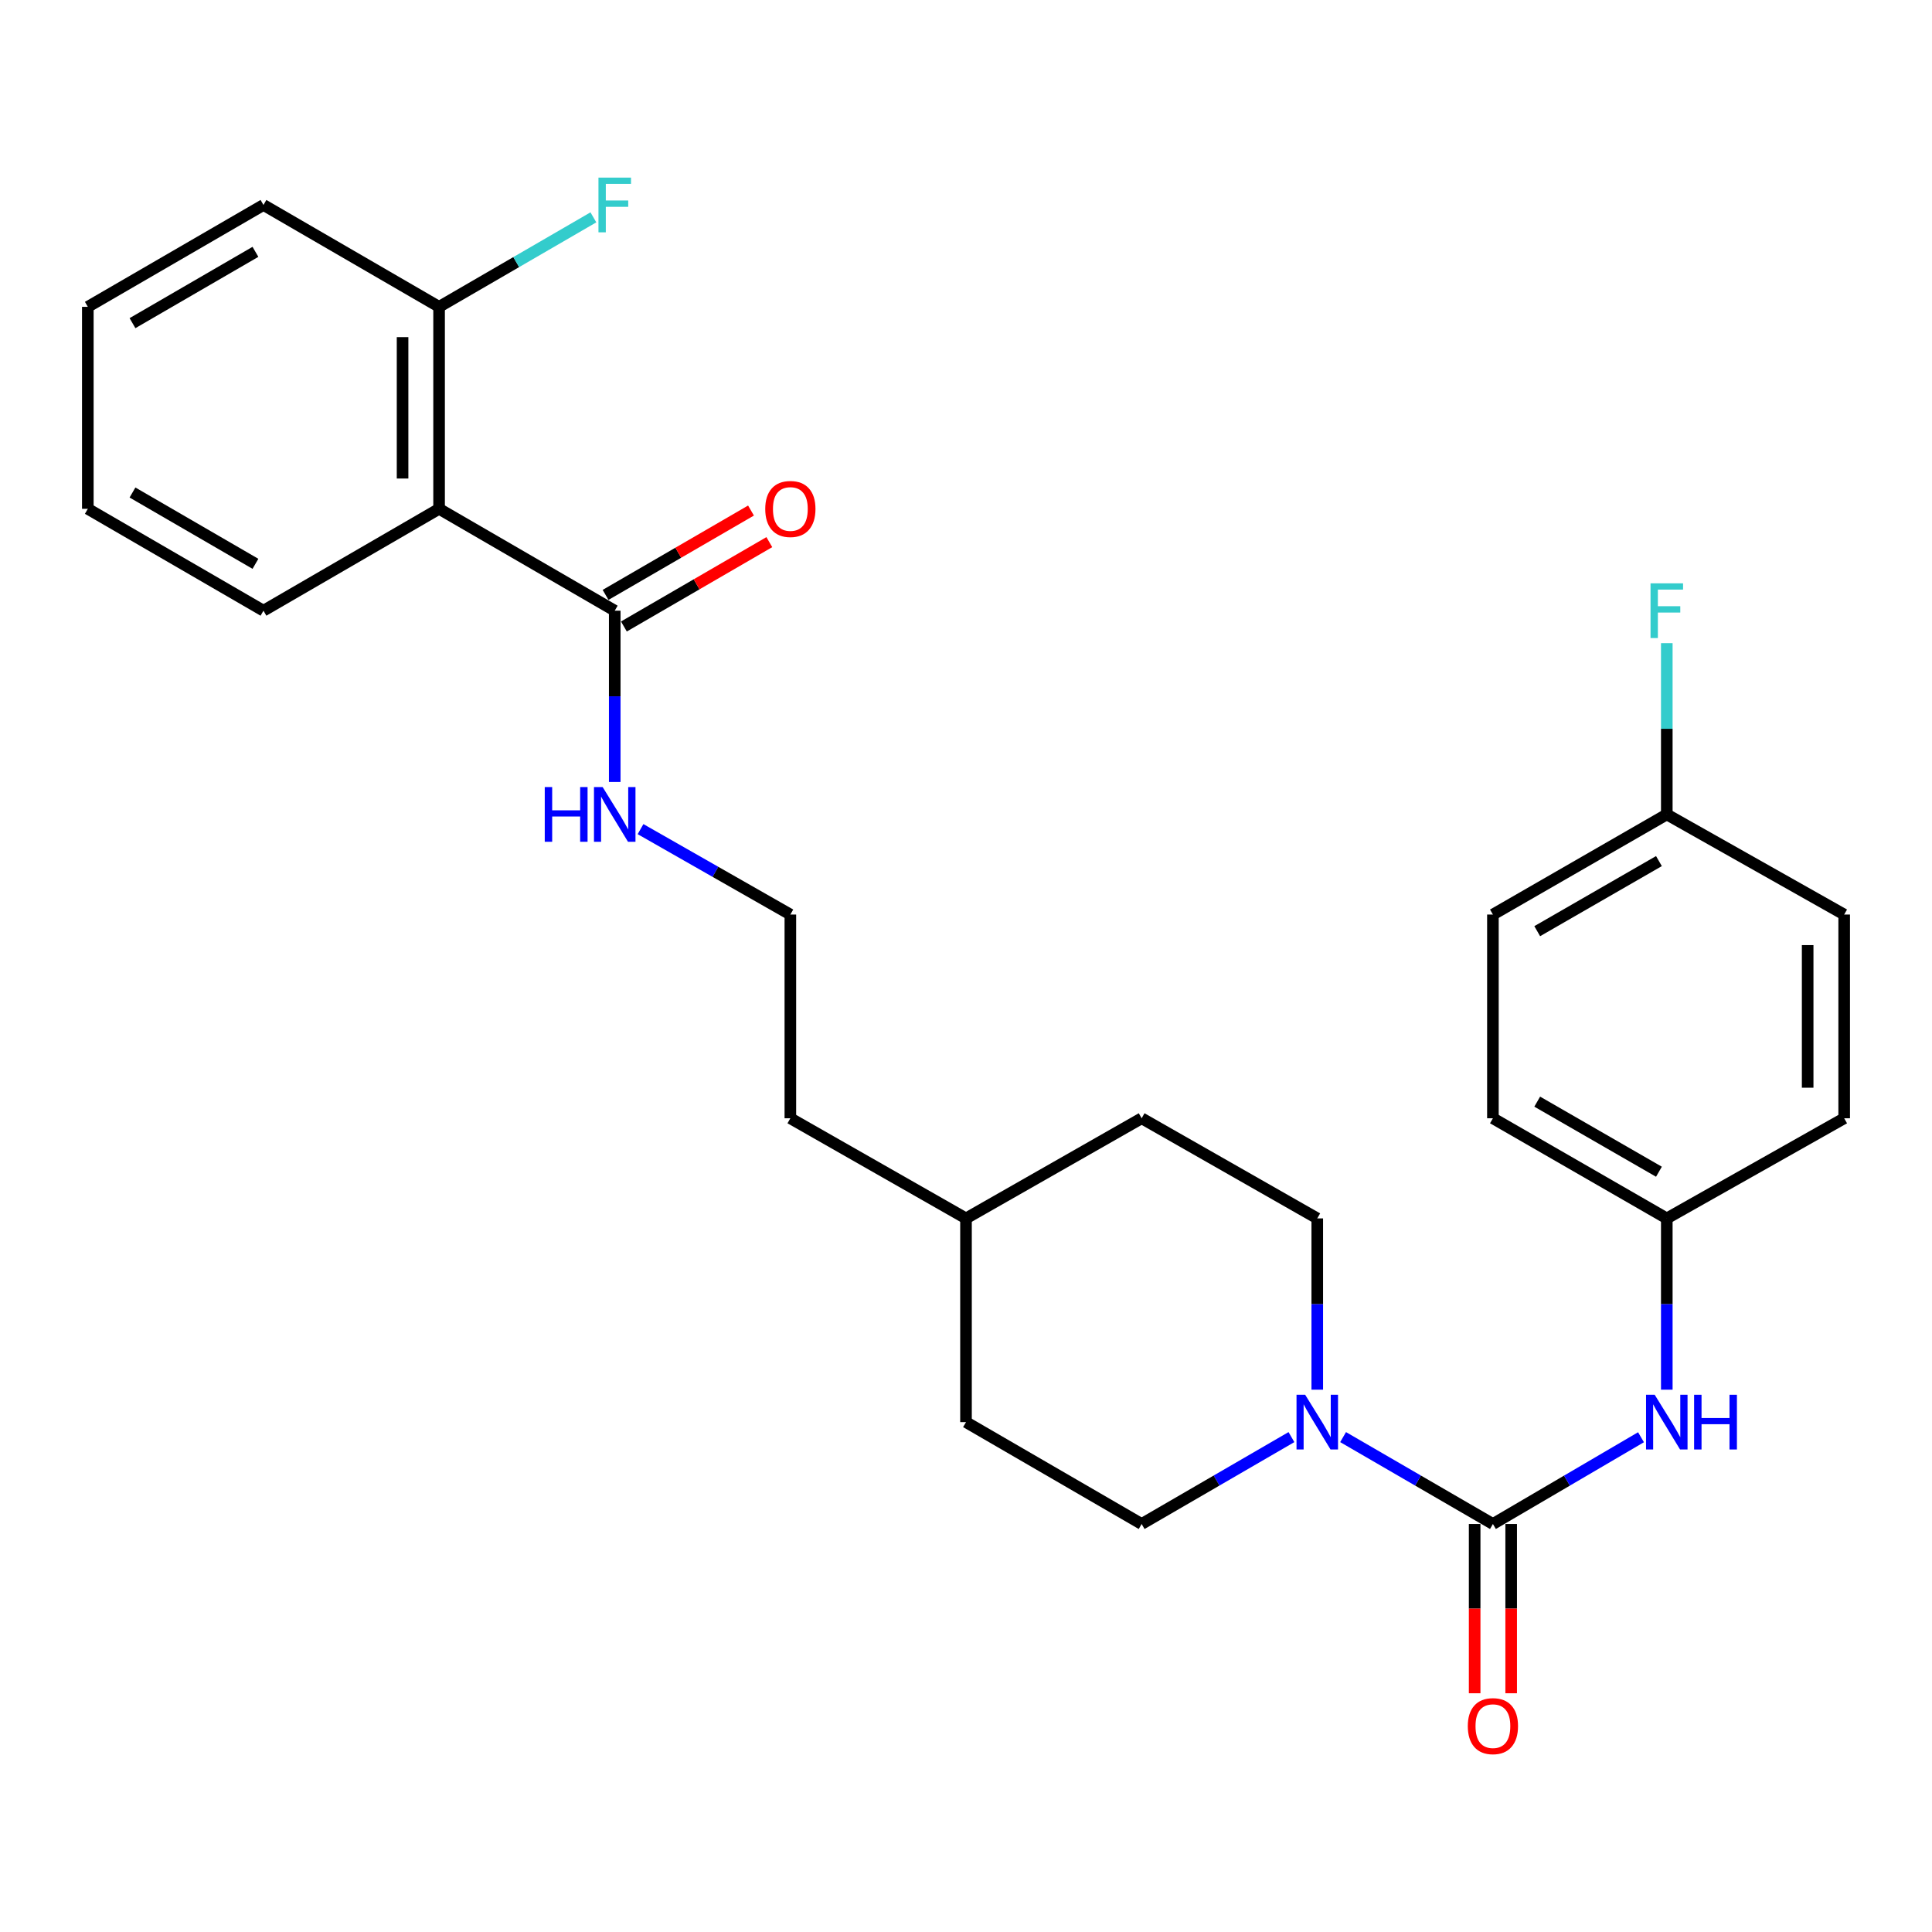 <?xml version='1.0' encoding='iso-8859-1'?>
<svg version='1.1' baseProfile='full'
              xmlns='http://www.w3.org/2000/svg'
                      xmlns:rdkit='http://www.rdkit.org/xml'
                      xmlns:xlink='http://www.w3.org/1999/xlink'
                  xml:space='preserve'
width='1000px' height='1000px' viewBox='0 0 1000 1000'>
<!-- END OF HEADER -->
<rect style='opacity:1.0;fill:#FFFFFF;stroke:none' width='1000' height='1000' x='0' y='0'> </rect>
<path class='bond-0' d='M 772.729,788.818 L 733.956,766.33' style='fill:none;fill-rule:evenodd;stroke:#000000;stroke-width:6px;stroke-linecap:butt;stroke-linejoin:miter;stroke-opacity:1' />
<path class='bond-0' d='M 733.956,766.33 L 695.184,743.842' style='fill:none;fill-rule:evenodd;stroke:#0000FF;stroke-width:6px;stroke-linecap:butt;stroke-linejoin:miter;stroke-opacity:1' />
<path class='bond-1' d='M 772.729,788.818 L 811.055,766.364' style='fill:none;fill-rule:evenodd;stroke:#000000;stroke-width:6px;stroke-linecap:butt;stroke-linejoin:miter;stroke-opacity:1' />
<path class='bond-1' d='M 811.055,766.364 L 849.381,743.909' style='fill:none;fill-rule:evenodd;stroke:#0000FF;stroke-width:6px;stroke-linecap:butt;stroke-linejoin:miter;stroke-opacity:1' />
<path class='bond-2' d='M 763.278,788.818 L 763.278,832.624' style='fill:none;fill-rule:evenodd;stroke:#000000;stroke-width:6px;stroke-linecap:butt;stroke-linejoin:miter;stroke-opacity:1' />
<path class='bond-2' d='M 763.278,832.624 L 763.278,876.429' style='fill:none;fill-rule:evenodd;stroke:#FF0000;stroke-width:6px;stroke-linecap:butt;stroke-linejoin:miter;stroke-opacity:1' />
<path class='bond-2' d='M 782.181,788.818 L 782.181,832.624' style='fill:none;fill-rule:evenodd;stroke:#000000;stroke-width:6px;stroke-linecap:butt;stroke-linejoin:miter;stroke-opacity:1' />
<path class='bond-2' d='M 782.181,832.624 L 782.181,876.429' style='fill:none;fill-rule:evenodd;stroke:#FF0000;stroke-width:6px;stroke-linecap:butt;stroke-linejoin:miter;stroke-opacity:1' />
<path class='bond-3' d='M 668.449,743.843 L 629.681,766.331' style='fill:none;fill-rule:evenodd;stroke:#0000FF;stroke-width:6px;stroke-linecap:butt;stroke-linejoin:miter;stroke-opacity:1' />
<path class='bond-3' d='M 629.681,766.331 L 590.913,788.818' style='fill:none;fill-rule:evenodd;stroke:#000000;stroke-width:6px;stroke-linecap:butt;stroke-linejoin:miter;stroke-opacity:1' />
<path class='bond-4' d='M 681.816,719.293 L 681.816,674.967' style='fill:none;fill-rule:evenodd;stroke:#0000FF;stroke-width:6px;stroke-linecap:butt;stroke-linejoin:miter;stroke-opacity:1' />
<path class='bond-4' d='M 681.816,674.967 L 681.816,630.642' style='fill:none;fill-rule:evenodd;stroke:#000000;stroke-width:6px;stroke-linecap:butt;stroke-linejoin:miter;stroke-opacity:1' />
<path class='bond-5' d='M 227.271,263.365 L 318.184,316.094' style='fill:none;fill-rule:evenodd;stroke:#000000;stroke-width:6px;stroke-linecap:butt;stroke-linejoin:miter;stroke-opacity:1' />
<path class='bond-6' d='M 227.271,263.365 L 227.271,158.821' style='fill:none;fill-rule:evenodd;stroke:#000000;stroke-width:6px;stroke-linecap:butt;stroke-linejoin:miter;stroke-opacity:1' />
<path class='bond-6' d='M 208.368,247.684 L 208.368,174.502' style='fill:none;fill-rule:evenodd;stroke:#000000;stroke-width:6px;stroke-linecap:butt;stroke-linejoin:miter;stroke-opacity:1' />
<path class='bond-7' d='M 227.271,263.365 L 136.368,316.094' style='fill:none;fill-rule:evenodd;stroke:#000000;stroke-width:6px;stroke-linecap:butt;stroke-linejoin:miter;stroke-opacity:1' />
<path class='bond-8' d='M 318.184,316.094 L 318.184,360.42' style='fill:none;fill-rule:evenodd;stroke:#000000;stroke-width:6px;stroke-linecap:butt;stroke-linejoin:miter;stroke-opacity:1' />
<path class='bond-8' d='M 318.184,360.42 L 318.184,404.746' style='fill:none;fill-rule:evenodd;stroke:#0000FF;stroke-width:6px;stroke-linecap:butt;stroke-linejoin:miter;stroke-opacity:1' />
<path class='bond-9' d='M 322.926,324.27 L 360.564,302.438' style='fill:none;fill-rule:evenodd;stroke:#000000;stroke-width:6px;stroke-linecap:butt;stroke-linejoin:miter;stroke-opacity:1' />
<path class='bond-9' d='M 360.564,302.438 L 398.202,280.606' style='fill:none;fill-rule:evenodd;stroke:#FF0000;stroke-width:6px;stroke-linecap:butt;stroke-linejoin:miter;stroke-opacity:1' />
<path class='bond-9' d='M 313.442,307.919 L 351.079,286.087' style='fill:none;fill-rule:evenodd;stroke:#000000;stroke-width:6px;stroke-linecap:butt;stroke-linejoin:miter;stroke-opacity:1' />
<path class='bond-9' d='M 351.079,286.087 L 388.717,264.254' style='fill:none;fill-rule:evenodd;stroke:#FF0000;stroke-width:6px;stroke-linecap:butt;stroke-linejoin:miter;stroke-opacity:1' />
<path class='bond-10' d='M 862.729,719.293 L 862.729,674.967' style='fill:none;fill-rule:evenodd;stroke:#0000FF;stroke-width:6px;stroke-linecap:butt;stroke-linejoin:miter;stroke-opacity:1' />
<path class='bond-10' d='M 862.729,674.967 L 862.729,630.642' style='fill:none;fill-rule:evenodd;stroke:#000000;stroke-width:6px;stroke-linecap:butt;stroke-linejoin:miter;stroke-opacity:1' />
<path class='bond-11' d='M 227.271,158.821 L 267.204,135.66' style='fill:none;fill-rule:evenodd;stroke:#000000;stroke-width:6px;stroke-linecap:butt;stroke-linejoin:miter;stroke-opacity:1' />
<path class='bond-11' d='M 267.204,135.66 L 307.136,112.499' style='fill:none;fill-rule:evenodd;stroke:#33CCCC;stroke-width:6px;stroke-linecap:butt;stroke-linejoin:miter;stroke-opacity:1' />
<path class='bond-12' d='M 227.271,158.821 L 136.368,106.092' style='fill:none;fill-rule:evenodd;stroke:#000000;stroke-width:6px;stroke-linecap:butt;stroke-linejoin:miter;stroke-opacity:1' />
<path class='bond-13' d='M 590.913,788.818 L 500,736.089' style='fill:none;fill-rule:evenodd;stroke:#000000;stroke-width:6px;stroke-linecap:butt;stroke-linejoin:miter;stroke-opacity:1' />
<path class='bond-14' d='M 681.816,630.642 L 590.913,578.816' style='fill:none;fill-rule:evenodd;stroke:#000000;stroke-width:6px;stroke-linecap:butt;stroke-linejoin:miter;stroke-opacity:1' />
<path class='bond-15' d='M 331.54,429.157 L 370.313,451.262' style='fill:none;fill-rule:evenodd;stroke:#0000FF;stroke-width:6px;stroke-linecap:butt;stroke-linejoin:miter;stroke-opacity:1' />
<path class='bond-15' d='M 370.313,451.262 L 409.087,473.368' style='fill:none;fill-rule:evenodd;stroke:#000000;stroke-width:6px;stroke-linecap:butt;stroke-linejoin:miter;stroke-opacity:1' />
<path class='bond-16' d='M 862.729,630.642 L 954.545,578.816' style='fill:none;fill-rule:evenodd;stroke:#000000;stroke-width:6px;stroke-linecap:butt;stroke-linejoin:miter;stroke-opacity:1' />
<path class='bond-17' d='M 862.729,630.642 L 772.729,578.816' style='fill:none;fill-rule:evenodd;stroke:#000000;stroke-width:6px;stroke-linecap:butt;stroke-linejoin:miter;stroke-opacity:1' />
<path class='bond-17' d='M 858.662,606.486 L 795.662,570.208' style='fill:none;fill-rule:evenodd;stroke:#000000;stroke-width:6px;stroke-linecap:butt;stroke-linejoin:miter;stroke-opacity:1' />
<path class='bond-18' d='M 862.729,421.542 L 772.729,473.368' style='fill:none;fill-rule:evenodd;stroke:#000000;stroke-width:6px;stroke-linecap:butt;stroke-linejoin:miter;stroke-opacity:1' />
<path class='bond-18' d='M 858.662,445.697 L 795.662,481.975' style='fill:none;fill-rule:evenodd;stroke:#000000;stroke-width:6px;stroke-linecap:butt;stroke-linejoin:miter;stroke-opacity:1' />
<path class='bond-19' d='M 862.729,421.542 L 862.729,377.216' style='fill:none;fill-rule:evenodd;stroke:#000000;stroke-width:6px;stroke-linecap:butt;stroke-linejoin:miter;stroke-opacity:1' />
<path class='bond-19' d='M 862.729,377.216 L 862.729,332.891' style='fill:none;fill-rule:evenodd;stroke:#33CCCC;stroke-width:6px;stroke-linecap:butt;stroke-linejoin:miter;stroke-opacity:1' />
<path class='bond-20' d='M 862.729,421.542 L 954.545,473.368' style='fill:none;fill-rule:evenodd;stroke:#000000;stroke-width:6px;stroke-linecap:butt;stroke-linejoin:miter;stroke-opacity:1' />
<path class='bond-21' d='M 590.913,578.816 L 500,630.642' style='fill:none;fill-rule:evenodd;stroke:#000000;stroke-width:6px;stroke-linecap:butt;stroke-linejoin:miter;stroke-opacity:1' />
<path class='bond-22' d='M 500,736.089 L 500,630.642' style='fill:none;fill-rule:evenodd;stroke:#000000;stroke-width:6px;stroke-linecap:butt;stroke-linejoin:miter;stroke-opacity:1' />
<path class='bond-23' d='M 954.545,578.816 L 954.545,473.368' style='fill:none;fill-rule:evenodd;stroke:#000000;stroke-width:6px;stroke-linecap:butt;stroke-linejoin:miter;stroke-opacity:1' />
<path class='bond-23' d='M 935.642,562.998 L 935.642,489.185' style='fill:none;fill-rule:evenodd;stroke:#000000;stroke-width:6px;stroke-linecap:butt;stroke-linejoin:miter;stroke-opacity:1' />
<path class='bond-24' d='M 772.729,578.816 L 772.729,473.368' style='fill:none;fill-rule:evenodd;stroke:#000000;stroke-width:6px;stroke-linecap:butt;stroke-linejoin:miter;stroke-opacity:1' />
<path class='bond-25' d='M 136.368,316.094 L 45.455,263.365' style='fill:none;fill-rule:evenodd;stroke:#000000;stroke-width:6px;stroke-linecap:butt;stroke-linejoin:miter;stroke-opacity:1' />
<path class='bond-25' d='M 132.215,291.833 L 68.576,254.923' style='fill:none;fill-rule:evenodd;stroke:#000000;stroke-width:6px;stroke-linecap:butt;stroke-linejoin:miter;stroke-opacity:1' />
<path class='bond-26' d='M 409.087,473.368 L 409.087,578.816' style='fill:none;fill-rule:evenodd;stroke:#000000;stroke-width:6px;stroke-linecap:butt;stroke-linejoin:miter;stroke-opacity:1' />
<path class='bond-27' d='M 500,630.642 L 409.087,578.816' style='fill:none;fill-rule:evenodd;stroke:#000000;stroke-width:6px;stroke-linecap:butt;stroke-linejoin:miter;stroke-opacity:1' />
<path class='bond-28' d='M 136.368,106.092 L 45.455,158.821' style='fill:none;fill-rule:evenodd;stroke:#000000;stroke-width:6px;stroke-linecap:butt;stroke-linejoin:miter;stroke-opacity:1' />
<path class='bond-28' d='M 132.215,130.353 L 68.576,167.263' style='fill:none;fill-rule:evenodd;stroke:#000000;stroke-width:6px;stroke-linecap:butt;stroke-linejoin:miter;stroke-opacity:1' />
<path class='bond-29' d='M 45.455,263.365 L 45.455,158.821' style='fill:none;fill-rule:evenodd;stroke:#000000;stroke-width:6px;stroke-linecap:butt;stroke-linejoin:miter;stroke-opacity:1' />
<path  class='atom-1' d='M 675.556 721.929
L 684.836 736.929
Q 685.756 738.409, 687.236 741.089
Q 688.716 743.769, 688.796 743.929
L 688.796 721.929
L 692.556 721.929
L 692.556 750.249
L 688.676 750.249
L 678.716 733.849
Q 677.556 731.929, 676.316 729.729
Q 675.116 727.529, 674.756 726.849
L 674.756 750.249
L 671.076 750.249
L 671.076 721.929
L 675.556 721.929
' fill='#0000FF'/>
<path  class='atom-4' d='M 856.469 721.929
L 865.749 736.929
Q 866.669 738.409, 868.149 741.089
Q 869.629 743.769, 869.709 743.929
L 869.709 721.929
L 873.469 721.929
L 873.469 750.249
L 869.589 750.249
L 859.629 733.849
Q 858.469 731.929, 857.229 729.729
Q 856.029 727.529, 855.669 726.849
L 855.669 750.249
L 851.989 750.249
L 851.989 721.929
L 856.469 721.929
' fill='#0000FF'/>
<path  class='atom-4' d='M 876.869 721.929
L 880.709 721.929
L 880.709 733.969
L 895.189 733.969
L 895.189 721.929
L 899.029 721.929
L 899.029 750.249
L 895.189 750.249
L 895.189 737.169
L 880.709 737.169
L 880.709 750.249
L 876.869 750.249
L 876.869 721.929
' fill='#0000FF'/>
<path  class='atom-5' d='M 759.729 893.443
Q 759.729 886.643, 763.089 882.843
Q 766.449 879.043, 772.729 879.043
Q 779.009 879.043, 782.369 882.843
Q 785.729 886.643, 785.729 893.443
Q 785.729 900.323, 782.329 904.243
Q 778.929 908.123, 772.729 908.123
Q 766.489 908.123, 763.089 904.243
Q 759.729 900.363, 759.729 893.443
M 772.729 904.923
Q 777.049 904.923, 779.369 902.043
Q 781.729 899.123, 781.729 893.443
Q 781.729 887.883, 779.369 885.083
Q 777.049 882.243, 772.729 882.243
Q 768.409 882.243, 766.049 885.043
Q 763.729 887.843, 763.729 893.443
Q 763.729 899.163, 766.049 902.043
Q 768.409 904.923, 772.729 904.923
' fill='#FF0000'/>
<path  class='atom-9' d='M 396.087 263.445
Q 396.087 256.645, 399.447 252.845
Q 402.807 249.045, 409.087 249.045
Q 415.367 249.045, 418.727 252.845
Q 422.087 256.645, 422.087 263.445
Q 422.087 270.325, 418.687 274.245
Q 415.287 278.125, 409.087 278.125
Q 402.847 278.125, 399.447 274.245
Q 396.087 270.365, 396.087 263.445
M 409.087 274.925
Q 413.407 274.925, 415.727 272.045
Q 418.087 269.125, 418.087 263.445
Q 418.087 257.885, 415.727 255.085
Q 413.407 252.245, 409.087 252.245
Q 404.767 252.245, 402.407 255.045
Q 400.087 257.845, 400.087 263.445
Q 400.087 269.165, 402.407 272.045
Q 404.767 274.925, 409.087 274.925
' fill='#FF0000'/>
<path  class='atom-10' d='M 281.964 407.382
L 285.804 407.382
L 285.804 419.422
L 300.284 419.422
L 300.284 407.382
L 304.124 407.382
L 304.124 435.702
L 300.284 435.702
L 300.284 422.622
L 285.804 422.622
L 285.804 435.702
L 281.964 435.702
L 281.964 407.382
' fill='#0000FF'/>
<path  class='atom-10' d='M 311.924 407.382
L 321.204 422.382
Q 322.124 423.862, 323.604 426.542
Q 325.084 429.222, 325.164 429.382
L 325.164 407.382
L 328.924 407.382
L 328.924 435.702
L 325.044 435.702
L 315.084 419.302
Q 313.924 417.382, 312.684 415.182
Q 311.484 412.982, 311.124 412.302
L 311.124 435.702
L 307.444 435.702
L 307.444 407.382
L 311.924 407.382
' fill='#0000FF'/>
<path  class='atom-13' d='M 309.764 91.932
L 326.604 91.932
L 326.604 95.172
L 313.564 95.172
L 313.564 103.772
L 325.164 103.772
L 325.164 107.052
L 313.564 107.052
L 313.564 120.252
L 309.764 120.252
L 309.764 91.932
' fill='#33CCCC'/>
<path  class='atom-16' d='M 854.309 301.934
L 871.149 301.934
L 871.149 305.174
L 858.109 305.174
L 858.109 313.774
L 869.709 313.774
L 869.709 317.054
L 858.109 317.054
L 858.109 330.254
L 854.309 330.254
L 854.309 301.934
' fill='#33CCCC'/>
</svg>
